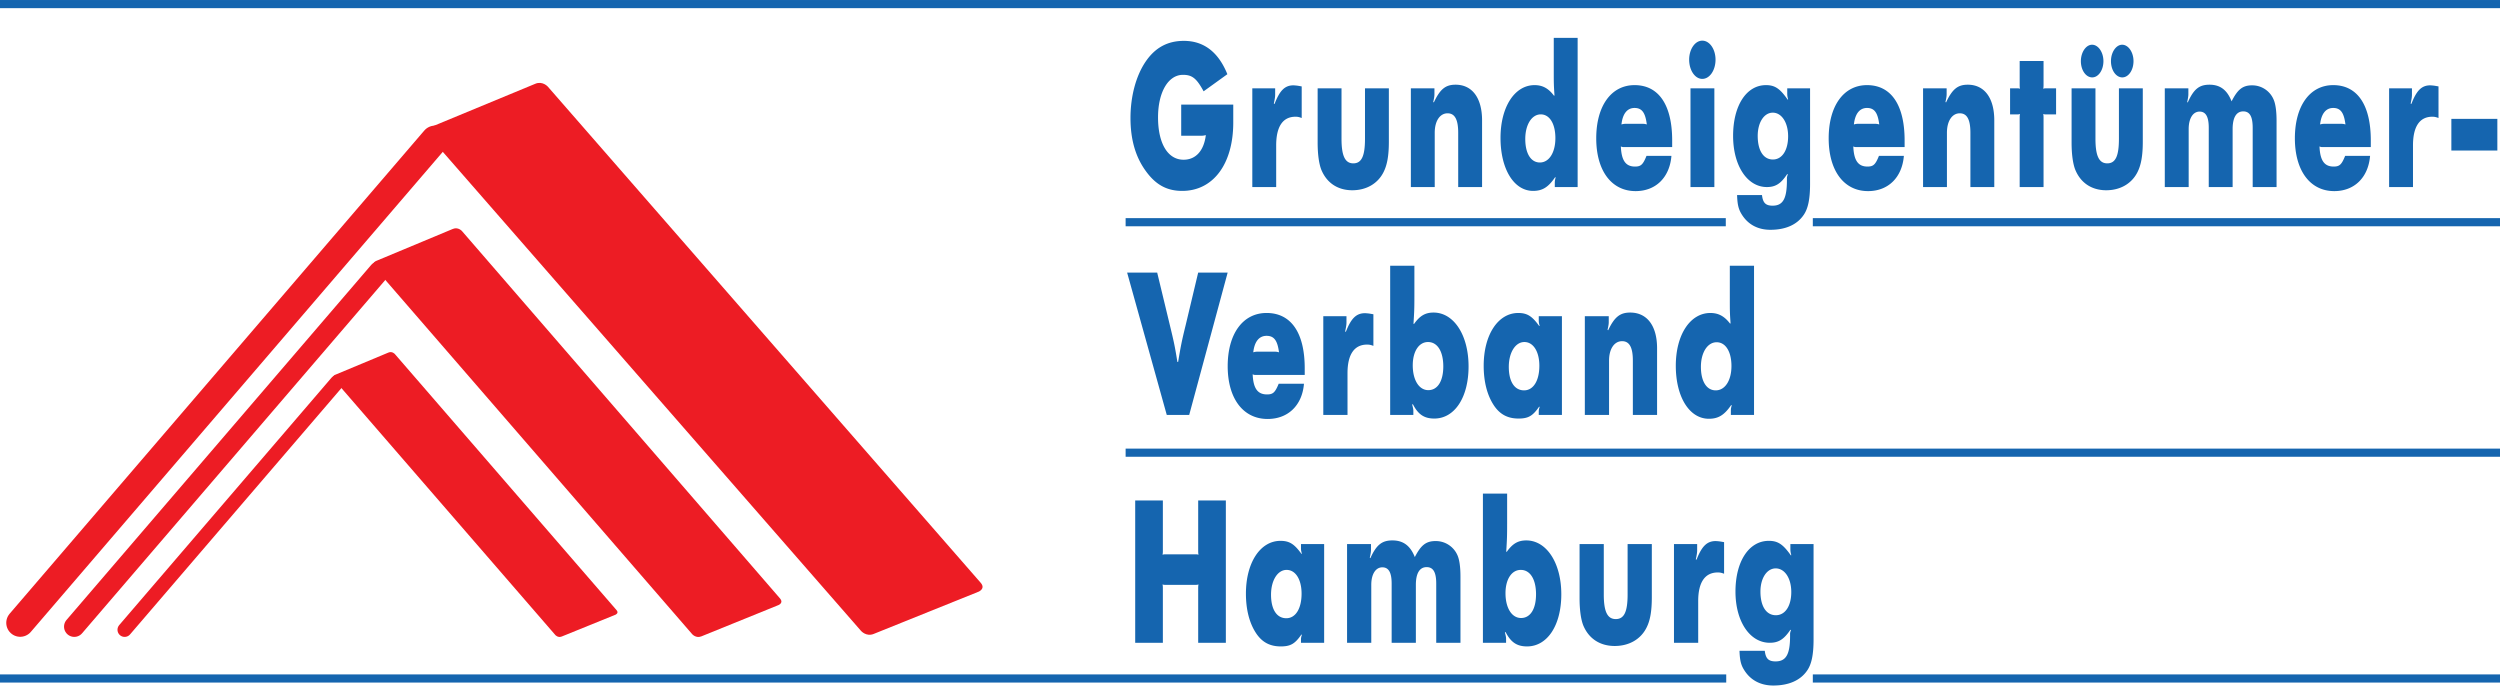 <svg xmlns="http://www.w3.org/2000/svg" xml:space="preserve" viewBox="0 0 406.307 111.413">
  <path fill="none" stroke="#1565af" stroke-width="1.324" d="M0 110.27h280.552m14.072 0h111.685M0 .664h406.31"/>
  <path fill="#ed1c24" d="M89.04 14.088s-.845-.968-2.033-.477l-16.955 7.022s-1.188.492-.343 1.46l70.236 80.45s.847.967 2.039.488l17.053-6.866s1.192-.48.348-1.45L89.04 14.088"/>
  <path fill="none" stroke="#ed1c24" stroke-linecap="round" stroke-width="4.534" d="m3.284 101.226 67.4-78.54"/>
  <path fill="#ed1c24" d="M75.084 37.557s-.618-.714-1.49-.35l-12.46 5.2s-.871.364-.253 1.078l51.614 59.58s.619.714 1.493.359l12.533-5.085s.875-.355.257-1.069L75.084 37.557"/>
  <path fill="none" stroke="#ed1c24" stroke-linecap="round" stroke-width="3.331" d="M12.072 101.844 61.6 44.134"/>
  <path fill="#ed1c24" d="M64.174 57.54s-.431-.496-1.039-.244l-8.684 3.625s-.608.254-.177.751L90.249 103.2s.431.497 1.042.25l8.734-3.544s.61-.248.18-.745L64.173 57.54"/>
  <path fill="none" stroke="#ed1c24" stroke-linecap="round" stroke-width="2.322" d="m20.255 102.35 34.52-40.226"/>
  <path fill="none" stroke="#1565af" stroke-width="1.324" d="M182.939 36.114h97.541m14.144 0h111.685M182.94 73.572h223.37"/>
  <path fill="#1565af" d="M288.593 92.377c1.46 0 2.531 1.591 2.531 3.841 0 2.284-.997 3.77-2.505 3.77-1.558 0-2.507-1.452-2.507-3.84 0-2.18 1.047-3.771 2.481-3.771zm2.483 10.042c-.048.104-.073.208-.099.277-.022.104-.048.208-.048.277v.383c0 3.01-.657 4.137-2.36 4.137-1.144 0-1.605-.457-1.752-1.726h-4.108c.05 1.48.219 2.245.707 3.045 1.019 1.7 2.67 2.601 4.788 2.601 2.507 0 4.403-.833 5.495-2.428.729-1.04 1.046-2.619 1.046-5.04V88.42h-3.768v.797c0 .348.026.556.147 1.008l-.073.034c-1.264-1.805-2.116-2.36-3.578-2.36-3.232 0-5.42 3.331-5.42 8.248 0 4.847 2.334 8.317 5.568 8.317 1.435 0 2.311-.554 3.356-2.117l.099.07zm-19.016 2.046h3.936v-6.77c0-3.06 1.095-4.658 3.187-4.658.314 0 .558.035 1.02.208V88.11l-.608-.104a7.316 7.316 0 0 0-.754-.07c-1.41 0-2.261.832-3.112 3.02l-.121-.035c.17-.798.219-1.146.219-1.494v-1.005h-3.767v16.044Zm-3.601-16.044h-3.936v8.196c0 2.816-.56 3.997-1.924 3.997-1.362 0-1.947-1.216-1.947-3.997v-8.196h-3.936v8.823c0 1.875.219 3.44.608 4.412.899 2.15 2.721 3.33 5.105 3.33 2.312 0 4.207-1.075 5.155-2.949.608-1.18.875-2.709.875-4.967v-8.65zm-21.3 4.2c1.533 0 2.481 1.53 2.481 3.962 0 2.398-.924 3.857-2.433 3.857-1.51 0-2.53-1.633-2.53-4.032 0-2.258.998-3.787 2.482-3.787zm-6.151 11.845h3.765v-.693c0-.209-.048-.417-.193-1.007l.12-.035c.852 1.667 1.85 2.326 3.481 2.326 3.306 0 5.567-3.436 5.567-8.474 0-5.073-2.383-8.753-5.69-8.753-1.338 0-2.238.52-3.187 1.875l-.072-.07c.12-1.943.145-2.43.145-4.55v-4.862h-3.936v24.243Zm-22.08 0h3.936v-9.413c0-1.739.707-2.85 1.801-2.85 1.023 0 1.51.834 1.51 2.641v9.621h3.936v-9.412c0-1.877.609-2.884 1.752-2.884 1.072 0 1.557.833 1.557 2.674v9.622h3.939V93.697c0-1.562-.171-2.778-.511-3.507a3.84 3.84 0 0 0-3.524-2.256c-1.559 0-2.385.66-3.383 2.604-.729-1.84-1.87-2.708-3.645-2.708-1.704 0-2.604.73-3.577 2.88l-.098-.034c.146-.693.195-1.006.195-1.319v-.936h-3.888v16.044Zm-9.825-11.845c1.46 0 2.433 1.563 2.433 3.857 0 2.433-.973 3.998-2.481 3.998-1.558 0-2.482-1.426-2.482-3.823 0-2.33 1.07-4.032 2.53-4.032zm2.481 10.56c-.12.348-.145.557-.145.73v.555h3.765V88.421h-3.765v.693c0 .243.025.452.145.869l-.072.034c-1.145-1.596-1.947-2.117-3.407-2.117-3.282 0-5.614 3.54-5.614 8.578 0 2.572.558 4.76 1.626 6.393.972 1.491 2.26 2.186 4.036 2.186 1.583 0 2.314-.417 3.359-1.943l.072.068zm-27.088 1.284h4.496v-8.718c0-.383 0-.452-.05-.764.22.068.269.068.535.068h4.77c.268 0 .316 0 .534-.068-.048.312-.048.38-.048.764v8.718h4.496v-23.13h-4.496v8.058c0 .382 0 .453.048.765-.218-.07-.266-.07-.534-.07h-4.77c-.266 0-.316 0-.534.07.049-.312.049-.383.049-.765v-8.058h-4.496v23.13m94.497-48.843c1.46 0 2.408 1.53 2.408 3.86 0 2.361-1.045 3.96-2.554 3.96-1.486 0-2.41-1.458-2.41-3.823 0-2.328 1.072-3.997 2.556-3.997zm2.458 10.25c-.123.416-.146.59-.146.867v.695h3.766V43.19h-3.936v5.037c0 2.432 0 2.536.12 4.306l-.072.07c-.926-1.215-1.898-1.736-3.211-1.736-3.283 0-5.616 3.54-5.616 8.578 0 5.074 2.21 8.614 5.372 8.614 1.532 0 2.507-.591 3.625-2.221l.098.034zm-23.879 1.56h3.936v-8.82c0-1.912.852-3.163 2.117-3.163 1.192 0 1.751 1.007 1.751 3.162v8.822h3.937V56.596c0-3.646-1.628-5.798-4.374-5.798-1.655 0-2.555.729-3.578 2.88l-.097-.07c.147-.658.195-.936.195-1.283v-.937h-3.887v16.045Zm-9.825-11.845c1.458 0 2.433 1.564 2.433 3.858 0 2.433-.975 3.997-2.484 3.997-1.557 0-2.481-1.425-2.481-3.823 0-2.328 1.072-4.032 2.532-4.032zm2.481 10.563c-.123.347-.145.555-.145.728v.556h3.765V51.388h-3.765v.694c0 .243.022.451.145.868l-.073.034c-1.143-1.596-1.947-2.117-3.406-2.117-3.282 0-5.616 3.54-5.616 8.578 0 2.572.559 4.761 1.628 6.393.972 1.492 2.26 2.186 4.036 2.186 1.582 0 2.311-.417 3.358-1.944l.073.07zm-18.143-10.563c1.534 0 2.483 1.53 2.483 3.963 0 2.397-.925 3.858-2.433 3.858-1.508 0-2.531-1.634-2.531-4.032 0-2.26.997-3.789 2.481-3.789zm-6.15 11.847h3.766v-.695c0-.208-.049-.416-.194-1.005l.122-.035c.851 1.665 1.848 2.325 3.479 2.325 3.307 0 5.567-3.436 5.567-8.474 0-5.074-2.382-8.752-5.69-8.752-1.337 0-2.237.52-3.186 1.874l-.074-.07c.123-1.943.146-2.43.146-4.549V43.19h-3.936v24.244Zm-10.87-.001h3.936V60.66c0-3.058 1.095-4.656 3.187-4.656.316 0 .56.033 1.02.208v-5.138l-.608-.104a7.46 7.46 0 0 0-.752-.07c-1.412 0-2.263.834-3.113 3.02l-.122-.034c.171-.799.219-1.146.219-1.492v-1.007h-3.767v16.045Zm-10.481-10.278c-.439 0-.51 0-.9.105.195-1.74.95-2.68 2.164-2.68 1.216 0 1.775.766 2.017 2.68-.364-.105-.461-.105-.874-.105h-2.407zm3.233 5.209c-.582 1.425-.924 1.74-1.897 1.74-1.53 0-2.236-.975-2.333-3.271.244.104.292.104.584.104h7.876V59.86c0-5.767-2.211-8.994-6.199-8.994-3.841 0-6.32 3.366-6.32 8.648 0 5.247 2.503 8.578 6.49 8.578 3.331 0 5.617-2.221 5.907-5.73h-4.108zM183.183 44.3l6.442 23.132h3.647l6.25-23.132h-4.791l-2.042 8.578c-.657 2.676-.778 3.336-1.216 5.942h-.121c-.413-2.572-.56-3.232-1.216-5.942l-2.067-8.578h-4.886m215.218-19.84h7.475v-5.137h-7.475v5.137zm-10.116 5.94h3.88v-6.772c0-3.058 1.08-4.657 3.14-4.657.312 0 .552.034 1.007.208v-5.136l-.599-.104a7.013 7.013 0 0 0-.742-.07c-1.391 0-2.23.833-3.068 3.02l-.12-.035c.168-.798.214-1.145.214-1.493v-1.006h-3.712V30.4Zm-10.332-10.278c-.43 0-.502 0-.886.104.192-1.74.934-2.68 2.132-2.68s1.75.766 1.99 2.68c-.36-.104-.456-.104-.864-.104h-2.372zm3.187 5.209c-.575 1.426-.91 1.739-1.87 1.739-1.509 0-2.203-.974-2.298-3.27.239.105.287.105.573.105h7.764v-1.077c0-5.767-2.178-8.993-6.11-8.993-3.786 0-6.23 3.365-6.23 8.647 0 5.247 2.468 8.578 6.398 8.578 3.282 0 5.536-2.22 5.824-5.73h-4.051zm-29.312 5.07h3.88v-9.414c0-1.738.696-2.85 1.775-2.85 1.008 0 1.489.834 1.489 2.641V30.4h3.88v-9.413c0-1.877.599-2.884 1.727-2.884 1.056 0 1.534.834 1.534 2.675V30.4h3.88V19.632c0-1.564-.166-2.779-.502-3.507a3.778 3.778 0 0 0-3.472-2.256c-1.536 0-2.352.66-3.335 2.603-.719-1.84-1.845-2.707-3.593-2.707-1.679 0-2.567.729-3.527 2.88l-.095-.034c.143-.695.191-1.007.191-1.32v-.936h-3.832V30.4Zm-3.575-16.046h-3.88v8.197c0 2.815-.552 3.997-1.896 3.997-1.341 0-1.917-1.216-1.917-3.997v-8.197h-3.88v8.822c0 1.878.215 3.44.599 4.413.885 2.151 2.682 3.331 5.032 3.331 2.277 0 4.146-1.075 5.081-2.95.597-1.18.861-2.708.861-4.967v-8.649zM344.9 7.27c-.983 0-1.82 1.212-1.82 2.67 0 1.46.813 2.64 1.843 2.64 1.006 0 1.821-1.18 1.821-2.64 0-1.458-.839-2.67-1.844-2.67zm-4.89 0c-.982 0-1.82 1.212-1.82 2.67 0 1.46.814 2.64 1.843 2.64 1.006 0 1.822-1.18 1.822-2.64 0-1.458-.839-2.67-1.846-2.67zm-13.326 11.325h1.079c.264 0 .312 0 .528-.07-.048.313-.048.382-.048.764V30.4h3.88V19.288c0-.382 0-.451-.048-.764.216.07.262.07.526.07h1.559v-4.239h-1.559c-.264 0-.31 0-.526.07.048-.313.048-.382.048-.764V9.909h-3.88v3.752c0 .382 0 .451.048.764-.216-.07-.264-.07-.528-.07h-1.079v4.239zM312.541 30.4h3.88v-8.822c0-1.912.84-3.163 2.088-3.163 1.176 0 1.727 1.008 1.727 3.163V30.4h3.88V19.562c0-3.646-1.604-5.797-4.31-5.797-1.633 0-2.52.729-3.527 2.88l-.096-.069c.144-.66.19-.937.19-1.283v-.938h-3.832V30.4Zm-10.354-10.278c-.432 0-.504 0-.887.104.19-1.74.935-2.68 2.132-2.68 1.199 0 1.75.766 1.988 2.68-.359-.104-.453-.104-.861-.104h-2.372zm3.186 5.209c-.574 1.426-.91 1.739-1.869 1.739-1.51 0-2.204-.974-2.301-3.27.24.105.288.105.576.105h7.764v-1.077c0-5.767-2.182-8.993-6.111-8.993-3.787 0-6.23 3.365-6.23 8.647 0 5.247 2.467 8.578 6.398 8.578 3.283 0 5.536-2.22 5.823-5.73h-4.05zm-17.257-7.02c1.439 0 2.495 1.592 2.495 3.84 0 2.284-.984 3.772-2.472 3.772-1.535 0-2.47-1.453-2.47-3.84 0-2.18 1.031-3.772 2.447-3.772zm2.447 10.042c-.048.104-.074.208-.096.277-.024.104-.05.208-.05.278v.381c0 3.012-.646 4.138-2.326 4.138-1.126 0-1.582-.457-1.727-1.725h-4.048c.048 1.479.215 2.245.695 3.043 1.006 1.7 2.634 2.603 4.721 2.603 2.47 0 4.34-.833 5.416-2.429.719-1.041 1.03-2.618 1.03-5.04V14.355h-3.711v.798c0 .347.022.555.144 1.007l-.074.035c-1.246-1.805-2.085-2.36-3.524-2.36-3.188 0-5.344 3.331-5.344 8.248 0 4.846 2.3 8.317 5.487 8.317 1.416 0 2.279-.555 3.31-2.117l.097.07zM276.659 6.609c-1.175 0-2.132 1.388-2.132 3.09 0 1.735.957 3.123 2.132 3.123 1.197 0 2.154-1.388 2.154-3.124 0-1.7-.957-3.09-2.154-3.09zM274.743 30.4h3.88V14.351h-3.88v16.05ZM264.41 20.122c-.432 0-.503 0-.887.104.19-1.74.935-2.68 2.132-2.68 1.199 0 1.75.766 1.99 2.68-.36-.104-.455-.104-.863-.104h-2.372zm3.186 5.209c-.574 1.426-.91 1.739-1.869 1.739-1.51 0-2.204-.974-2.301-3.27.24.105.288.105.576.105h7.764v-1.077c0-5.767-2.182-8.993-6.111-8.993-3.787 0-6.23 3.365-6.23 8.647 0 5.247 2.469 8.578 6.398 8.578 3.283 0 5.536-2.22 5.823-5.73h-4.05zm-17.185-6.742c1.44 0 2.375 1.53 2.375 3.858 0 2.364-1.032 3.963-2.519 3.963-1.463 0-2.375-1.46-2.375-3.823 0-2.33 1.056-3.998 2.519-3.998zm2.423 10.25c-.12.416-.144.59-.144.868v.694h3.712V6.157h-3.88v5.037c0 2.432 0 2.535.118 4.306l-.07.07c-.912-1.215-1.871-1.735-3.166-1.735-3.236 0-5.536 3.54-5.536 8.578 0 5.073 2.18 8.612 5.296 8.612 1.511 0 2.471-.59 3.574-2.22l.096.034zM229.297 30.4h3.879v-8.822c0-1.912.84-3.163 2.087-3.163 1.176 0 1.728 1.008 1.728 3.163V30.4h3.88V19.562c0-3.646-1.606-5.797-4.312-5.797-1.632 0-2.519.729-3.527 2.88l-.096-.069c.145-.66.193-.937.193-1.283v-.938h-3.832V30.4Zm-3.574-16.045h-3.88v8.197c0 2.815-.552 3.997-1.896 3.997-1.344 0-1.919-1.216-1.919-3.997v-8.197h-3.88v8.822c0 1.878.215 3.44.599 4.413.886 2.151 2.681 3.331 5.032 3.331 2.278 0 4.146-1.075 5.081-2.95.599-1.18.863-2.708.863-4.967v-8.649zM203.529 30.4h3.88v-6.772c0-3.058 1.078-4.657 3.14-4.657.312 0 .551.034 1.007.208v-5.136l-.599-.104a7.034 7.034 0 0 0-.744-.07c-1.39 0-2.229.833-3.068 3.02l-.118-.035c.166-.798.216-1.145.216-1.493v-1.006h-3.714V30.4Zm-3.094-13.405h-8.462v5.068h2.996c.479 0 .575 0 1.007-.104-.312 2.538-1.63 4-3.619 4-2.565 0-4.148-2.644-4.148-6.881 0-4.1 1.655-6.915 4.051-6.915 1.487 0 2.207.556 3.356 2.677l3.859-2.781c-1.462-3.61-3.835-5.416-7.071-5.416-2.66 0-4.697 1.112-6.255 3.437-1.533 2.291-2.418 5.594-2.418 9.102 0 3.473.814 6.323 2.49 8.616 1.63 2.256 3.451 3.227 5.919 3.227 5.035 0 8.295-4.373 8.295-11.114v-2.916"/>
</svg>

